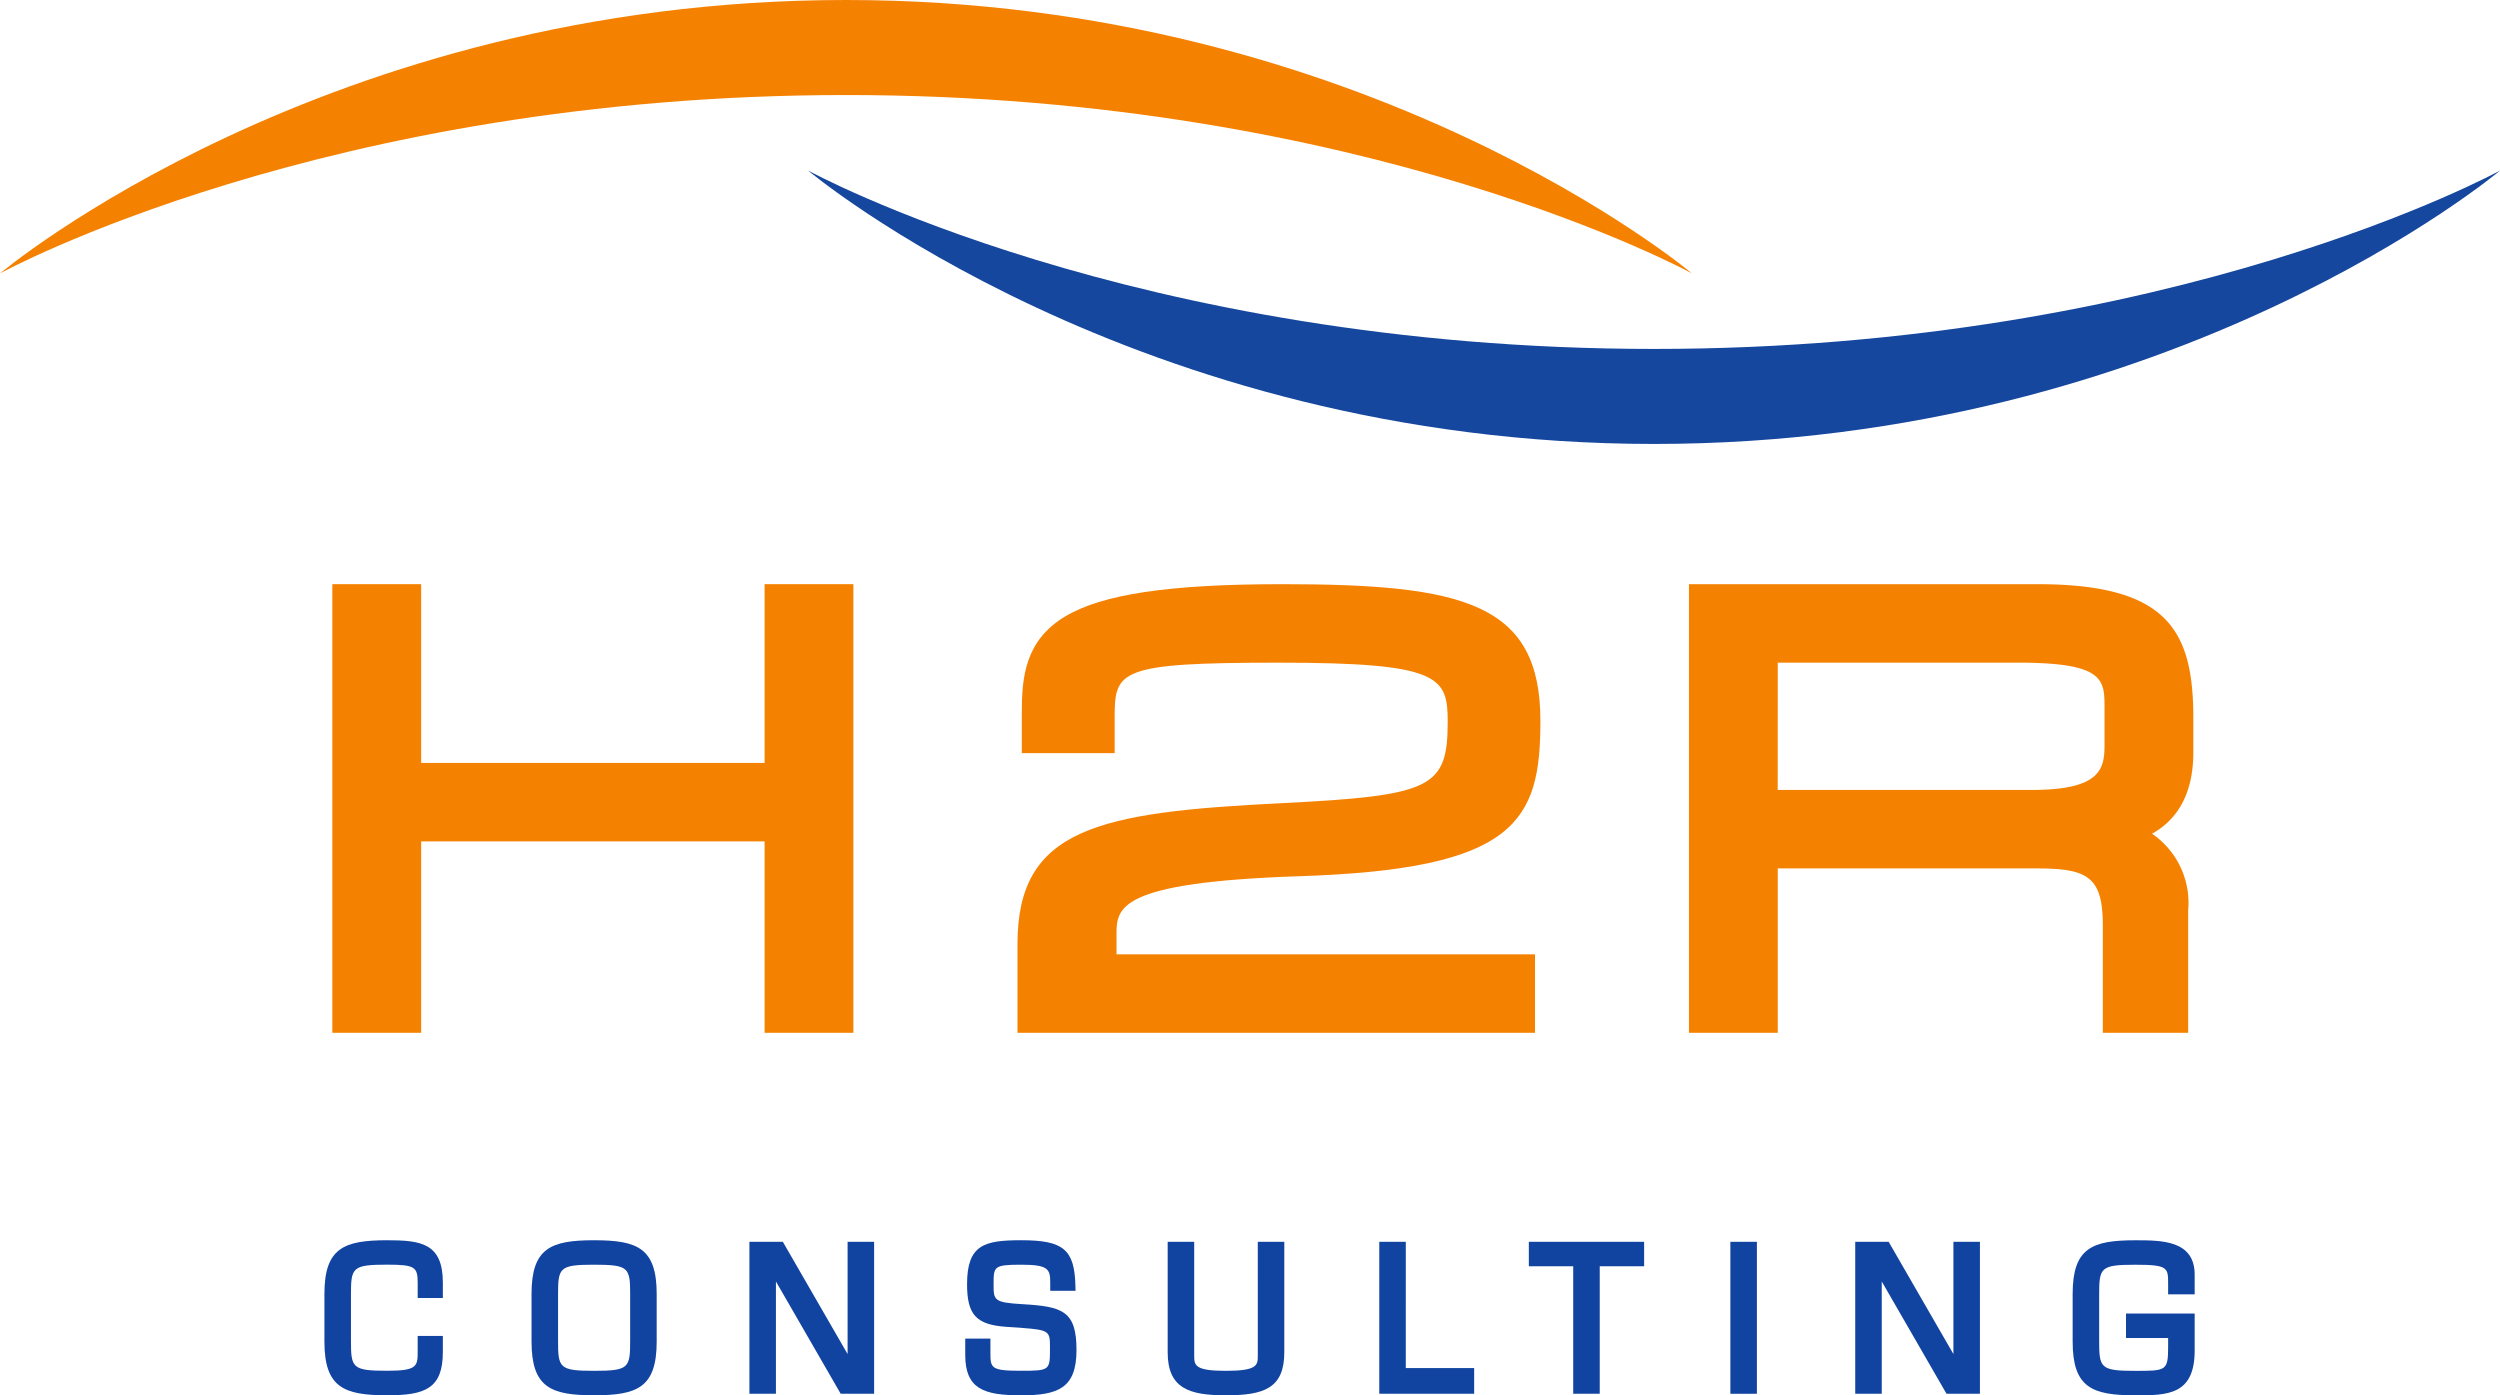 <?xml version="1.0" encoding="UTF-8"?> <svg xmlns="http://www.w3.org/2000/svg" width="152.573" height="85.154" viewBox="0 0 152.573 85.154"><g id="Group_19" data-name="Group 19" transform="translate(0 0)"><path id="Path_1174" data-name="Path 1174" d="M1398.778,441.582s-19.826-10.887-51.63-10.887-51.63,10.887-51.63,10.887,19.826-16.687,51.63-16.687S1398.778,441.582,1398.778,441.582Z" transform="translate(-1295.518 -424.895)" fill="#f58100"></path><path id="Path_1175" data-name="Path 1175" d="M1473.4,440.644s-19.825,10.887-51.63,10.887-51.629-10.887-51.629-10.887,19.825,16.686,51.629,16.686S1473.4,440.644,1473.4,440.644Z" transform="translate(-1320.823 -430.236)" fill="#16479e"></path><g id="Group_5" data-name="Group 5" transform="translate(19.799 75.691)"><path id="Path_1176" data-name="Path 1176" d="M1329.31,539.426c-2.65,0-3.833.474-3.833,3.281v2.9c0,2.807,1.182,3.281,3.833,3.281,2.3,0,3.395-.4,3.395-2.638v-.985h-1.536v.9c0,.943,0,1.227-1.858,1.227-2.143,0-2.214-.181-2.214-1.834v-2.807c0-1.654.071-1.835,2.214-1.835,1.732,0,1.858.158,1.858,1.145v.889h1.536V542C1332.7,539.605,1331.36,539.426,1329.31,539.426Z" transform="translate(-1325.477 -539.426)" fill="#1144a1"></path><path id="Path_1177" data-name="Path 1177" d="M1348.422,539.426c-2.641,0-3.819.474-3.819,3.281v2.9c0,2.807,1.178,3.281,3.819,3.281s3.819-.474,3.819-3.281v-2.9C1352.241,539.9,1351.063,539.426,1348.422,539.426Zm2.2,3.328v2.807c0,1.653-.072,1.834-2.2,1.834s-2.2-.181-2.2-1.834v-2.807c0-1.654.071-1.835,2.2-1.835S1350.622,541.1,1350.622,542.754Z" transform="translate(-1331.963 -539.426)" fill="#1144a1"></path><path id="Path_1178" data-name="Path 1178" d="M1370.716,546.421l-3.952-6.851h-2.04v9.274h1.619v-6.851l3.952,6.851h2.04v-9.274h-1.619Z" transform="translate(-1338.787 -539.475)" fill="#1144a1"></path><path id="Path_1179" data-name="Path 1179" d="M1388.154,543.328c-1.769-.1-1.769-.251-1.769-1.217,0-1.079,0-1.192,1.694-1.192,1.626,0,1.763.262,1.763,1.073v.521h1.545l-.009-.34c-.06-2.183-.738-2.748-3.3-2.748-2.251,0-3.312.264-3.312,2.685,0,1.865.558,2.472,2.387,2.6l1.011.071c1.662.121,1.662.226,1.662,1.229,0,1.356,0,1.382-1.776,1.382-1.858,0-1.858-.172-1.858-1.133v-.829h-1.537v1c0,2.08,1.149,2.46,3.409,2.46,2.242,0,3.381-.426,3.381-2.757C1391.447,543.734,1390.593,543.471,1388.154,543.328Z" transform="translate(-1345.546 -539.426)" fill="#1144a1"></path><path id="Path_1180" data-name="Path 1180" d="M1408.849,546.561c0,.564-.091.883-1.954.883-1.837,0-1.927-.319-1.927-.883v-6.992h-1.619v6.742c0,2.2,1.3,2.626,3.545,2.626,2.317,0,3.573-.418,3.573-2.626v-6.742h-1.619Z" transform="translate(-1351.886 -539.474)" fill="#1144a1"></path><path id="Path_1181" data-name="Path 1181" d="M1424.508,539.569h-1.619v9.274h5.791v-1.565h-4.173Z" transform="translate(-1358.512 -539.475)" fill="#1144a1"></path><path id="Path_1182" data-name="Path 1182" d="M1436.7,541.063h2.709v7.78h1.619v-7.78h2.709v-1.493H1436.7Z" transform="translate(-1363.196 -539.475)" fill="#1144a1"></path><rect id="Rectangle_183" data-name="Rectangle 183" width="1.619" height="9.274" transform="translate(85.804 0.095)" fill="#1144a1"></rect><path id="Path_1183" data-name="Path 1183" d="M1472.832,546.421l-3.952-6.851h-2.04v9.274h1.619v-6.851l3.952,6.851h2.04v-9.274h-1.619Z" transform="translate(-1373.416 -539.475)" fill="#1144a1"></path><path id="Path_1184" data-name="Path 1184" d="M1494.366,542.728v-1.2c0-2.1-2.012-2.1-3.628-2.1-2.641,0-3.819.474-3.819,3.281v2.9c0,2.807,1.178,3.281,3.819,3.281,1.947,0,3.628,0,3.628-2.733V543.9h-4.191v1.493h2.571v.527c0,1.477-.114,1.477-2.009,1.477-2.128,0-2.2-.181-2.2-1.834v-2.807c0-1.654.072-1.835,2.2-1.835,2.009,0,2.009.178,2.009,1.168v.64Z" transform="translate(-1380.226 -539.426)" fill="#1144a1"></path></g><g id="Group_6" data-name="Group 6" transform="translate(20.282 35.652)"><path id="Path_1185" data-name="Path 1185" d="M1352.587,489.751h-20.959v-10.91h-5.421v27.38h5.421V494.54h20.959v11.681h5.42v-27.38h-5.42Z" transform="translate(-1326.207 -478.842)" fill="#f58100"></path><path id="Path_1186" data-name="Path 1186" d="M1406.673,496.665c13.264-.428,14.717-3.358,14.717-9.476,0-7.188-4.646-8.347-15.758-8.347-6.914,0-11.008.613-13.276,1.987-2.413,1.463-2.616,3.686-2.616,5.84v2.484h5.666v-2.206c0-2.843.277-3.315,10.026-3.315,9.828,0,10.3.864,10.3,3.592,0,4.055-.947,4.52-10.127,4.983-11.214.552-16.128,1.531-16.128,8.583v5.432h31.583v-4.789h-25.54V500.27C1395.515,498.607,1395.515,497.037,1406.673,496.665Z" transform="translate(-1347.662 -478.842)" fill="#f58100"></path><path id="Path_1187" data-name="Path 1187" d="M1482.267,489.094v-2.068c0-5.308-1.511-8.183-9.481-8.183h-21.3v27.379h5.42V496.189h15.777c3.1,0,4.06.477,4.06,3.464v6.568h5.21v-7.48a5.113,5.113,0,0,0-2.206-4.67C1481.07,493.336,1482.267,491.913,1482.267,489.094Zm-25.362-5.463h14.654c5.288,0,5.288,1.04,5.288,2.762v2.314c0,1.474-.334,2.693-4.445,2.693h-15.5Z" transform="translate(-1368.692 -478.842)" fill="#f58100"></path></g></g></svg> 